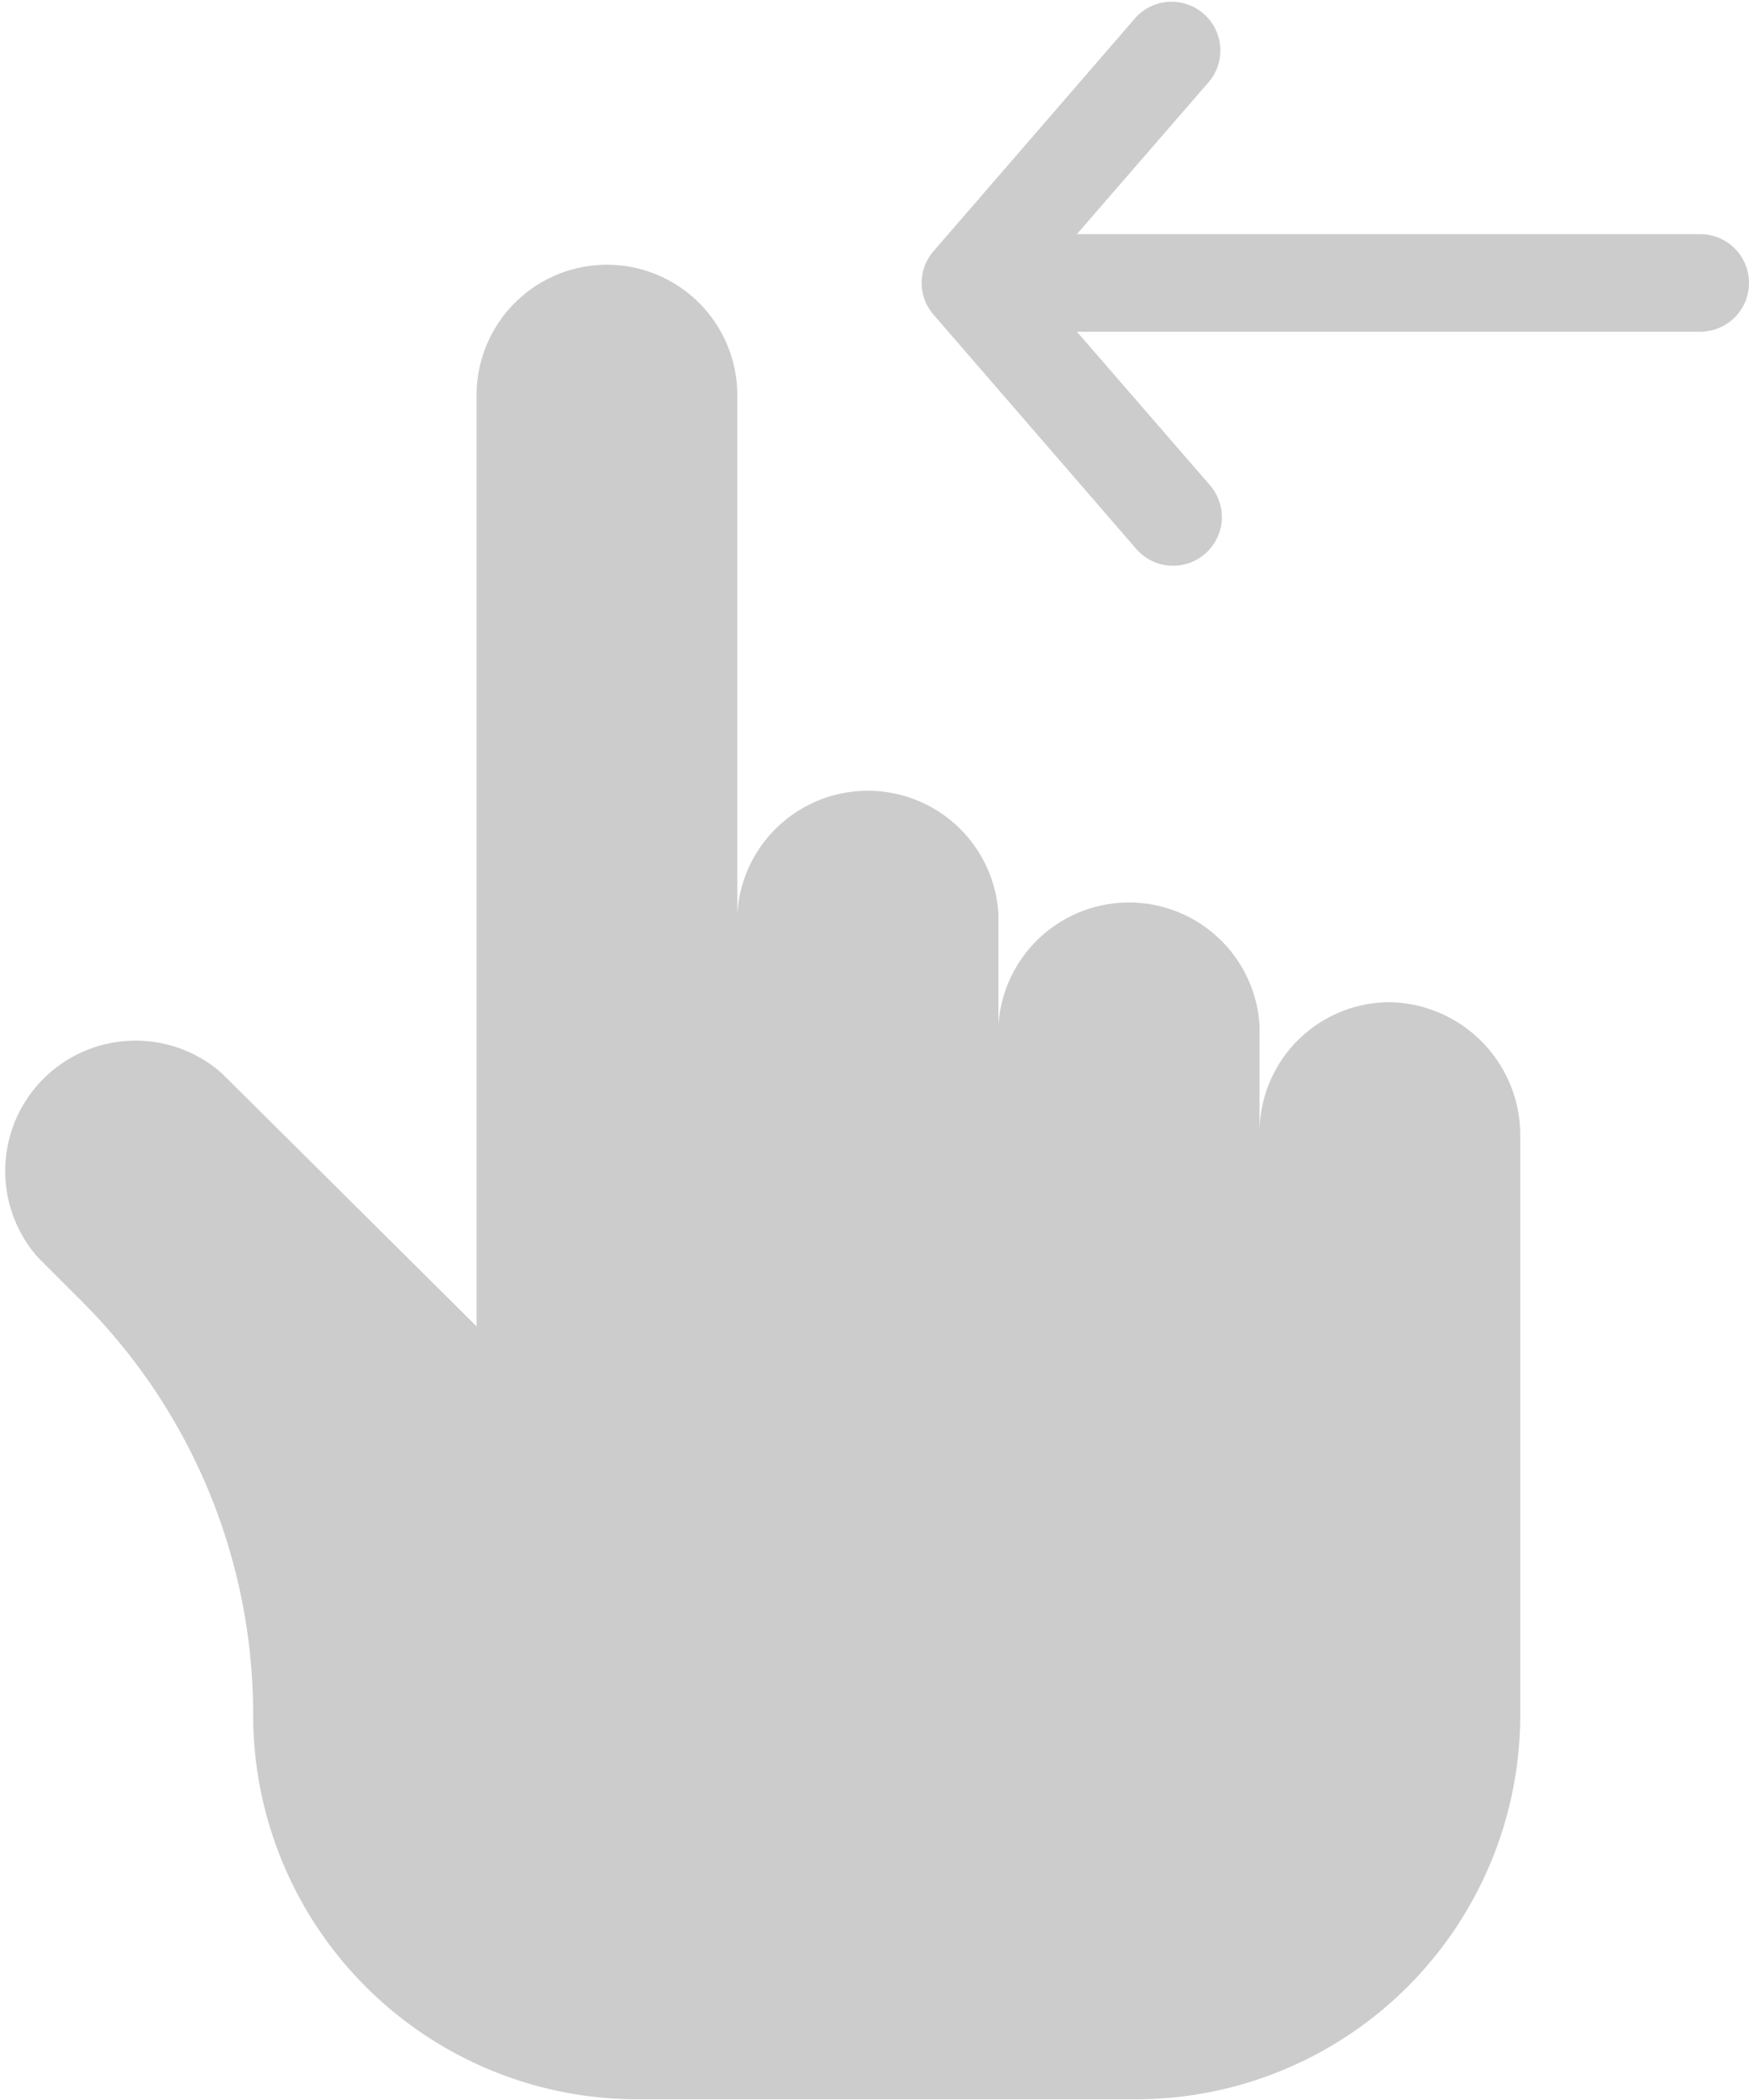 <svg xmlns="http://www.w3.org/2000/svg" viewBox="0 0 39.45 47.35"><defs><style>.cls-1{fill:#ccc;}</style></defs><title>资源 10</title><g id="图层_2" data-name="图层 2"><g id="图层_1-2" data-name="图层 1"><path class="cls-1" d="M31.35,22.6a2.94,2.94,0,0,0-2.94,2.95V23.13a2.95,2.95,0,0,0-5.89,0V20.61a2.95,2.95,0,0,0-5.89,0V8.91a2.94,2.94,0,1,0-5.88,0v21L5,24.2A2.94,2.94,0,0,0,.86,28.36l1,1a13.16,13.16,0,0,1,3.85,9.31,8.67,8.67,0,0,0,8.67,8.67H25.63a8.67,8.67,0,0,0,8.66-8.67V25.55A3,3,0,0,0,31.35,22.6Z"/><path class="cls-1" d="M38.35,5.28H24.29l3-3.46A1.1,1.1,0,0,0,25.63.38L21.06,5.66a1.09,1.09,0,0,0,0,1.44l4.57,5.28a1.1,1.1,0,0,0,1.93-.72,1.11,1.11,0,0,0-.27-.72l-3-3.46H38.35a1.1,1.1,0,1,0,0-2.2Z"/></g></g></svg>